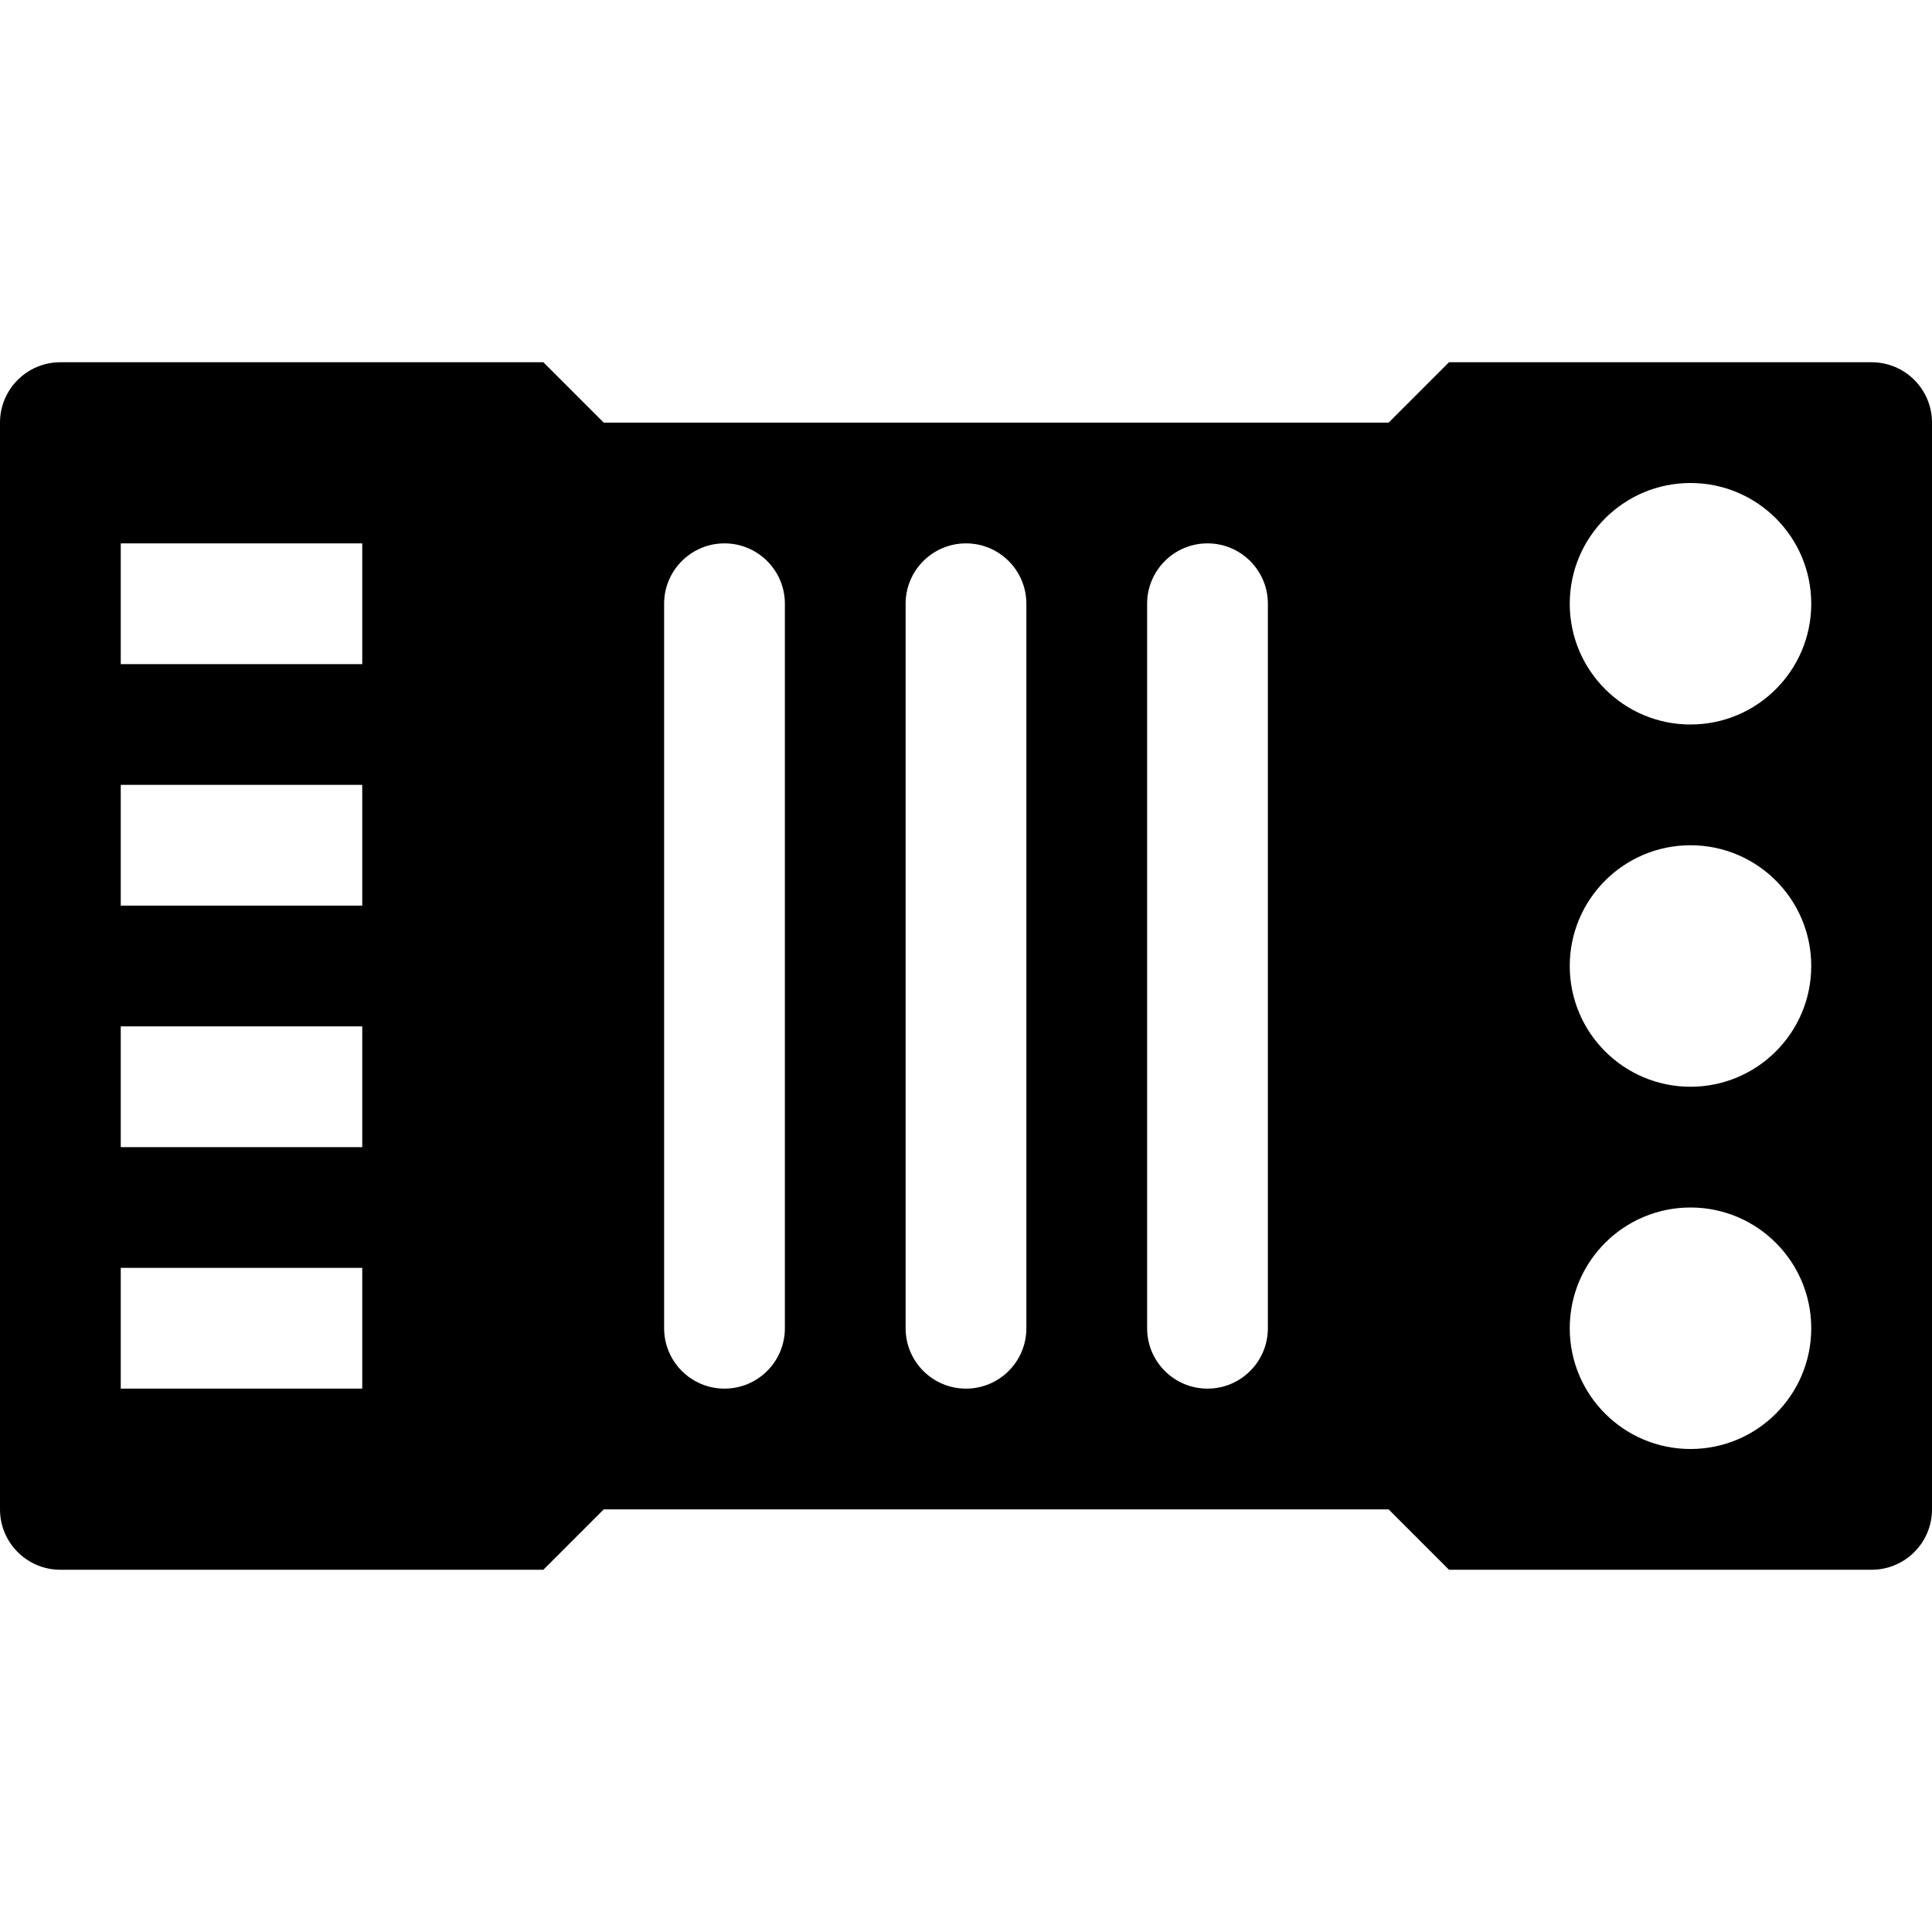 <?xml version="1.0" encoding="iso-8859-1"?>
<!-- Uploaded to: SVG Repo, www.svgrepo.com, Generator: SVG Repo Mixer Tools -->
<!DOCTYPE svg PUBLIC "-//W3C//DTD SVG 1.1//EN" "http://www.w3.org/Graphics/SVG/1.1/DTD/svg11.dtd">
<svg fill="#000000" height="800px" width="800px" version="1.1" id="Capa_1" xmlns="http://www.w3.org/2000/svg" xmlns:xlink="http://www.w3.org/1999/xlink" 
	 viewBox="0 0 512 512" xml:space="preserve">
<path d="M496,96H384l-16,16h-22.625H320H208h-41.375H160l-16-16H16c-8.836,0-16,7.164-16,16v288c0,8.836,7.164,16,16,16h121.375
	c2.324,0,6.625,0,6.625,0l16-16h6.625H208h112h25.375H368l16,16h112c8.836,0,16-7.164,16-16V112C512,103.164,504.836,96,496,96z
	 M96,368H80H48H32v-32h16h32h16V368z M96,304H80H48H32v-32h16h32h16V304z M96,240H80H48H32v-32h16h32h16V240z M96,176H80H48H32v-32
	h16h32h16V176z M208,352c0,8.836-7.164,16-16,16s-16-7.164-16-16V160c0-8.836,7.164-16,16-16s16,7.164,16,16V352z M272,352
	c0,8.836-7.164,16-16,16s-16-7.164-16-16V160c0-8.836,7.164-16,16-16s16,7.164,16,16V352z M336,352c0,8.836-7.164,16-16,16
	s-16-7.164-16-16V160c0-8.836,7.164-16,16-16s16,7.164,16,16V352z M448,384c-17.672,0-32-14.328-32-32c0-17.674,14.328-32,32-32
	s32,14.326,32,32C480,369.672,465.672,384,448,384z M448,288c-17.672,0-32-14.328-32-32c0-17.674,14.328-32,32-32s32,14.326,32,32
	C480,273.672,465.672,288,448,288z M448,192c-17.672,0-32-14.328-32-32c0-17.674,14.328-32,32-32s32,14.326,32,32
	C480,177.672,465.672,192,448,192z"/>
</svg>